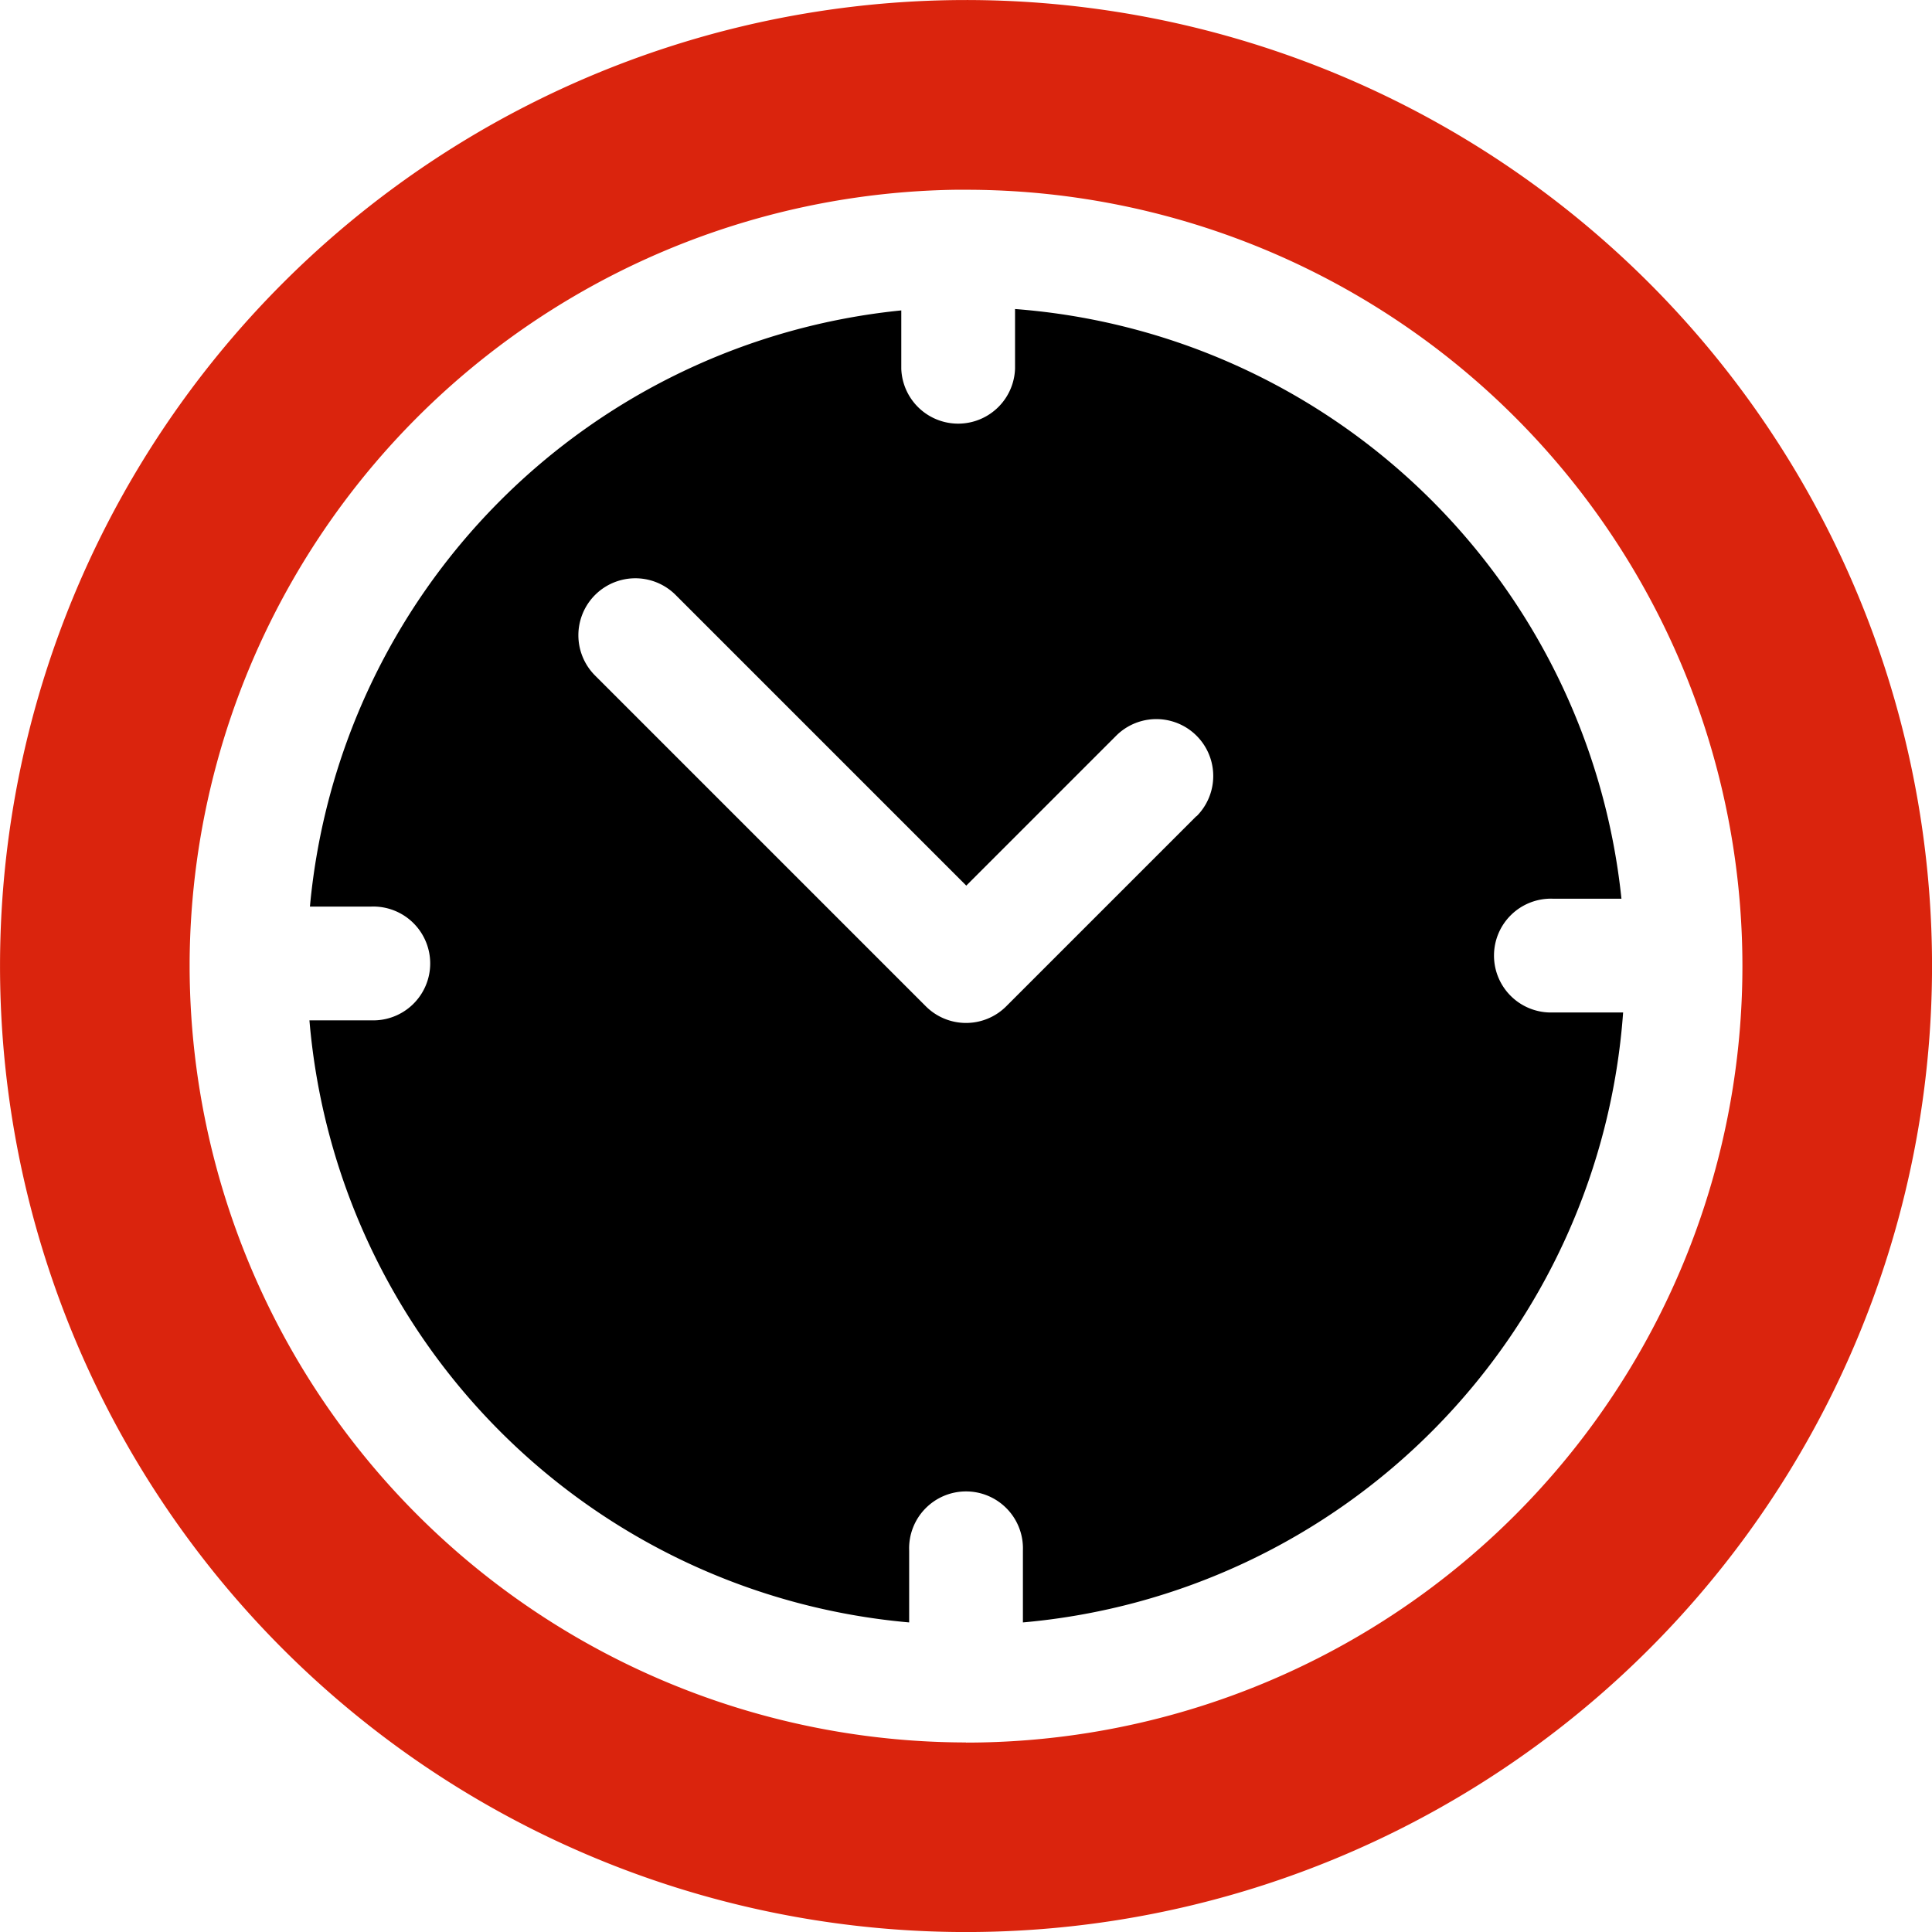 <svg id="Group_430" data-name="Group 430" xmlns="http://www.w3.org/2000/svg" width="27.734" height="27.734" viewBox="0 0 27.734 27.734">
  <path id="Path_957" data-name="Path 957" d="M23.673,4.062A13.867,13.867,0,0,0,4.062,23.673,13.867,13.867,0,0,0,23.673,4.062ZM13.867,25.013A11.158,11.158,0,0,1,2.722,13.867c0-.01,0-.02,0-.03s0,0,0-.008,0-.008,0-.013A11.157,11.157,0,0,1,13.716,2.724l.038,0h.113a11.145,11.145,0,1,1,0,22.291Z" transform="translate(0 0)" fill="#da240d"/>
  <path id="Path_958" data-name="Path 958" d="M98.992,91.127a.817.817,0,1,1,0-1.633h.984a9.474,9.474,0,0,0-8.705-8.465v.857a.817.817,0,0,1-1.633,0v-.837a9.474,9.474,0,0,0-8.489,8.558h.881a.817.817,0,1,1,0,1.633h-.888a9.473,9.473,0,0,0,8.609,8.643V98.848a.817.817,0,1,1,1.633,0v1.035A9.472,9.472,0,0,0,100,91.127ZM93.873,88.31l-2.728,2.728a.816.816,0,0,1-1.155,0l-4.749-4.749A.817.817,0,0,1,86.4,85.135l4.171,4.171,2.151-2.151a.816.816,0,1,1,1.155,1.155Z" transform="translate(-76.7 -76.593)"/>
</svg>
